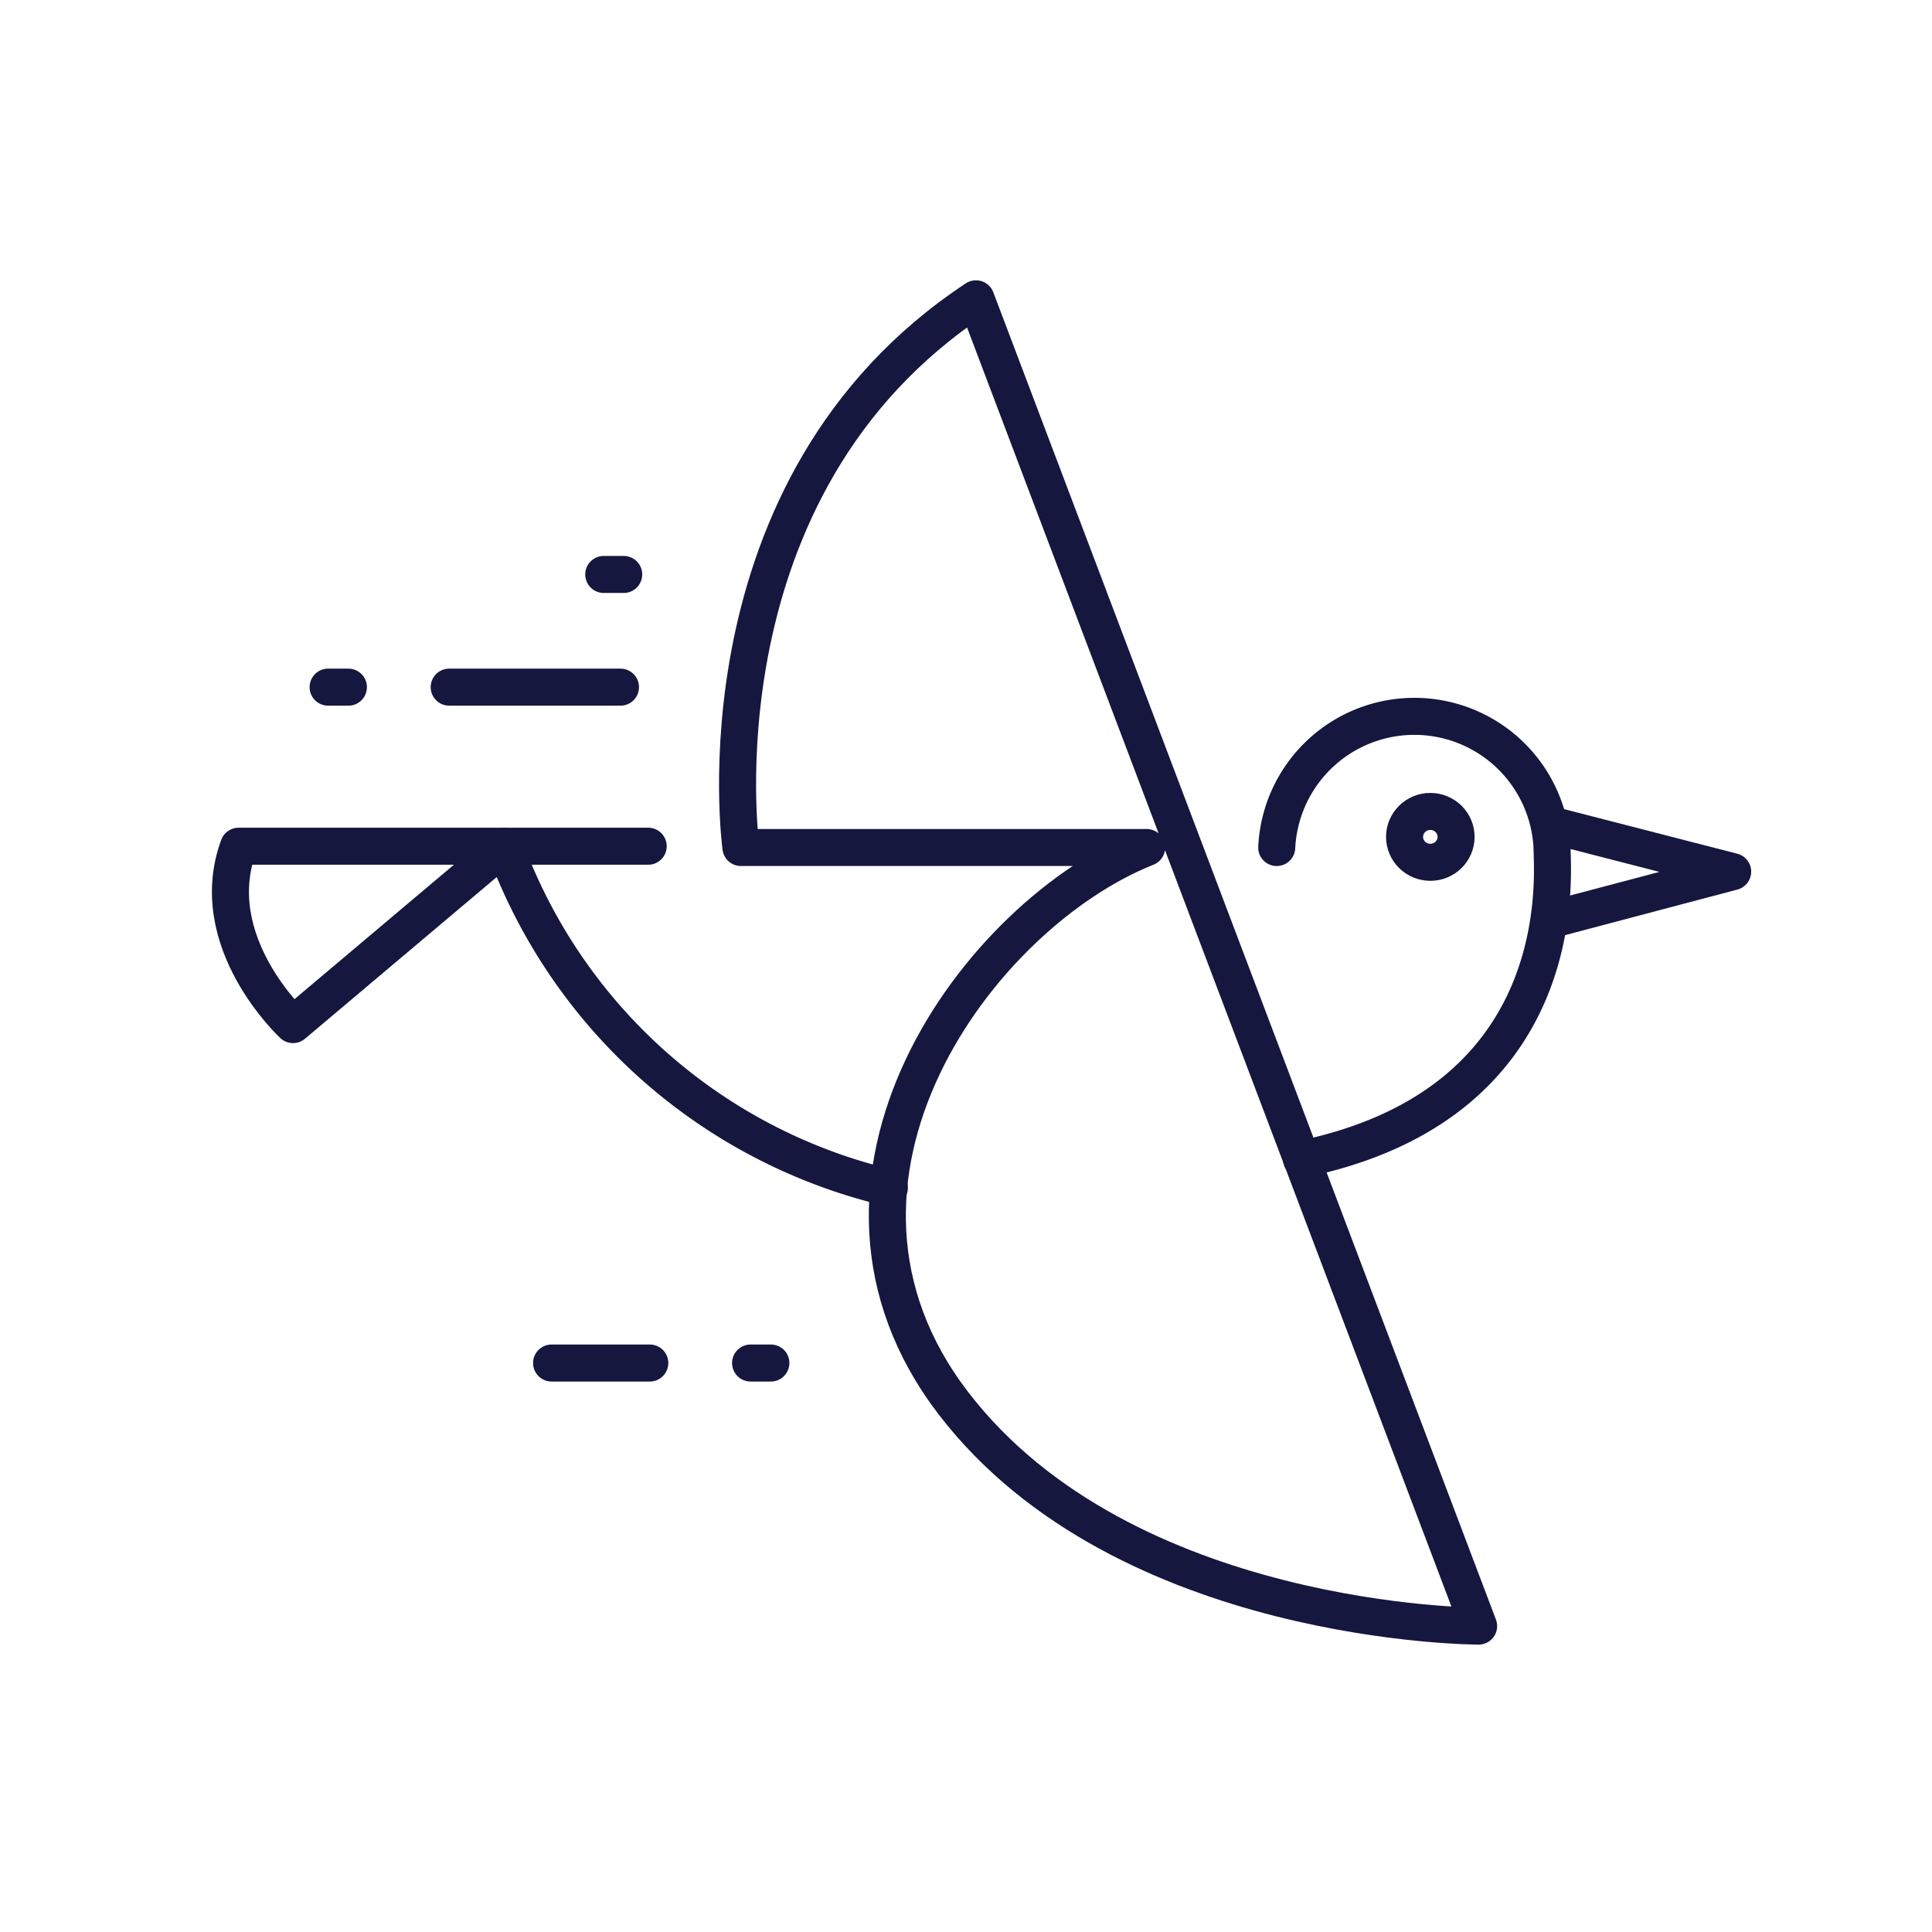<svg id="Слой_1" data-name="Слой 1" xmlns="http://www.w3.org/2000/svg" viewBox="0 0 60 60"><defs><style>.cls-1{fill:none;stroke:#15173f;stroke-linecap:round;stroke-linejoin:round;stroke-width:1.15px;}</style></defs><title>bird</title><polyline class="cls-1" points="48.14 28.57 53.81 27.07 48.14 25.61"/><path class="cls-1" d="M40.42,36c8.47-1.75,7.78-8.88,7.78-9.68a4.28,4.28,0,0,0-8.55,0"/><path class="cls-1" d="M20.13,26.28H15.67A16.81,16.81,0,0,0,27.62,36.89"/><path class="cls-1" d="M30.31,9.28,45.92,50.5s-11,0-16.31-6.92.76-15.18,6-17.26c-9.15,0-12.6,0-12.6,0S21.46,15.12,30.31,9.28Z"/><path class="cls-1" d="M7.41,26.28h8.26L9.1,31.82S6.32,29.25,7.41,26.28Z"/><ellipse class="cls-1" cx="44.42" cy="25.99" rx="0.8" ry="0.79"/><line class="cls-1" x1="19.27" y1="21.34" x2="13.95" y2="21.34"/><line class="cls-1" x1="10.82" y1="21.34" x2="10.19" y2="21.34"/><line class="cls-1" x1="17.13" y1="42.33" x2="20.18" y2="42.33"/><line class="cls-1" x1="23.31" y1="42.33" x2="23.94" y2="42.33"/><line class="cls-1" x1="19.37" y1="17.84" x2="18.75" y2="17.84"/></svg>